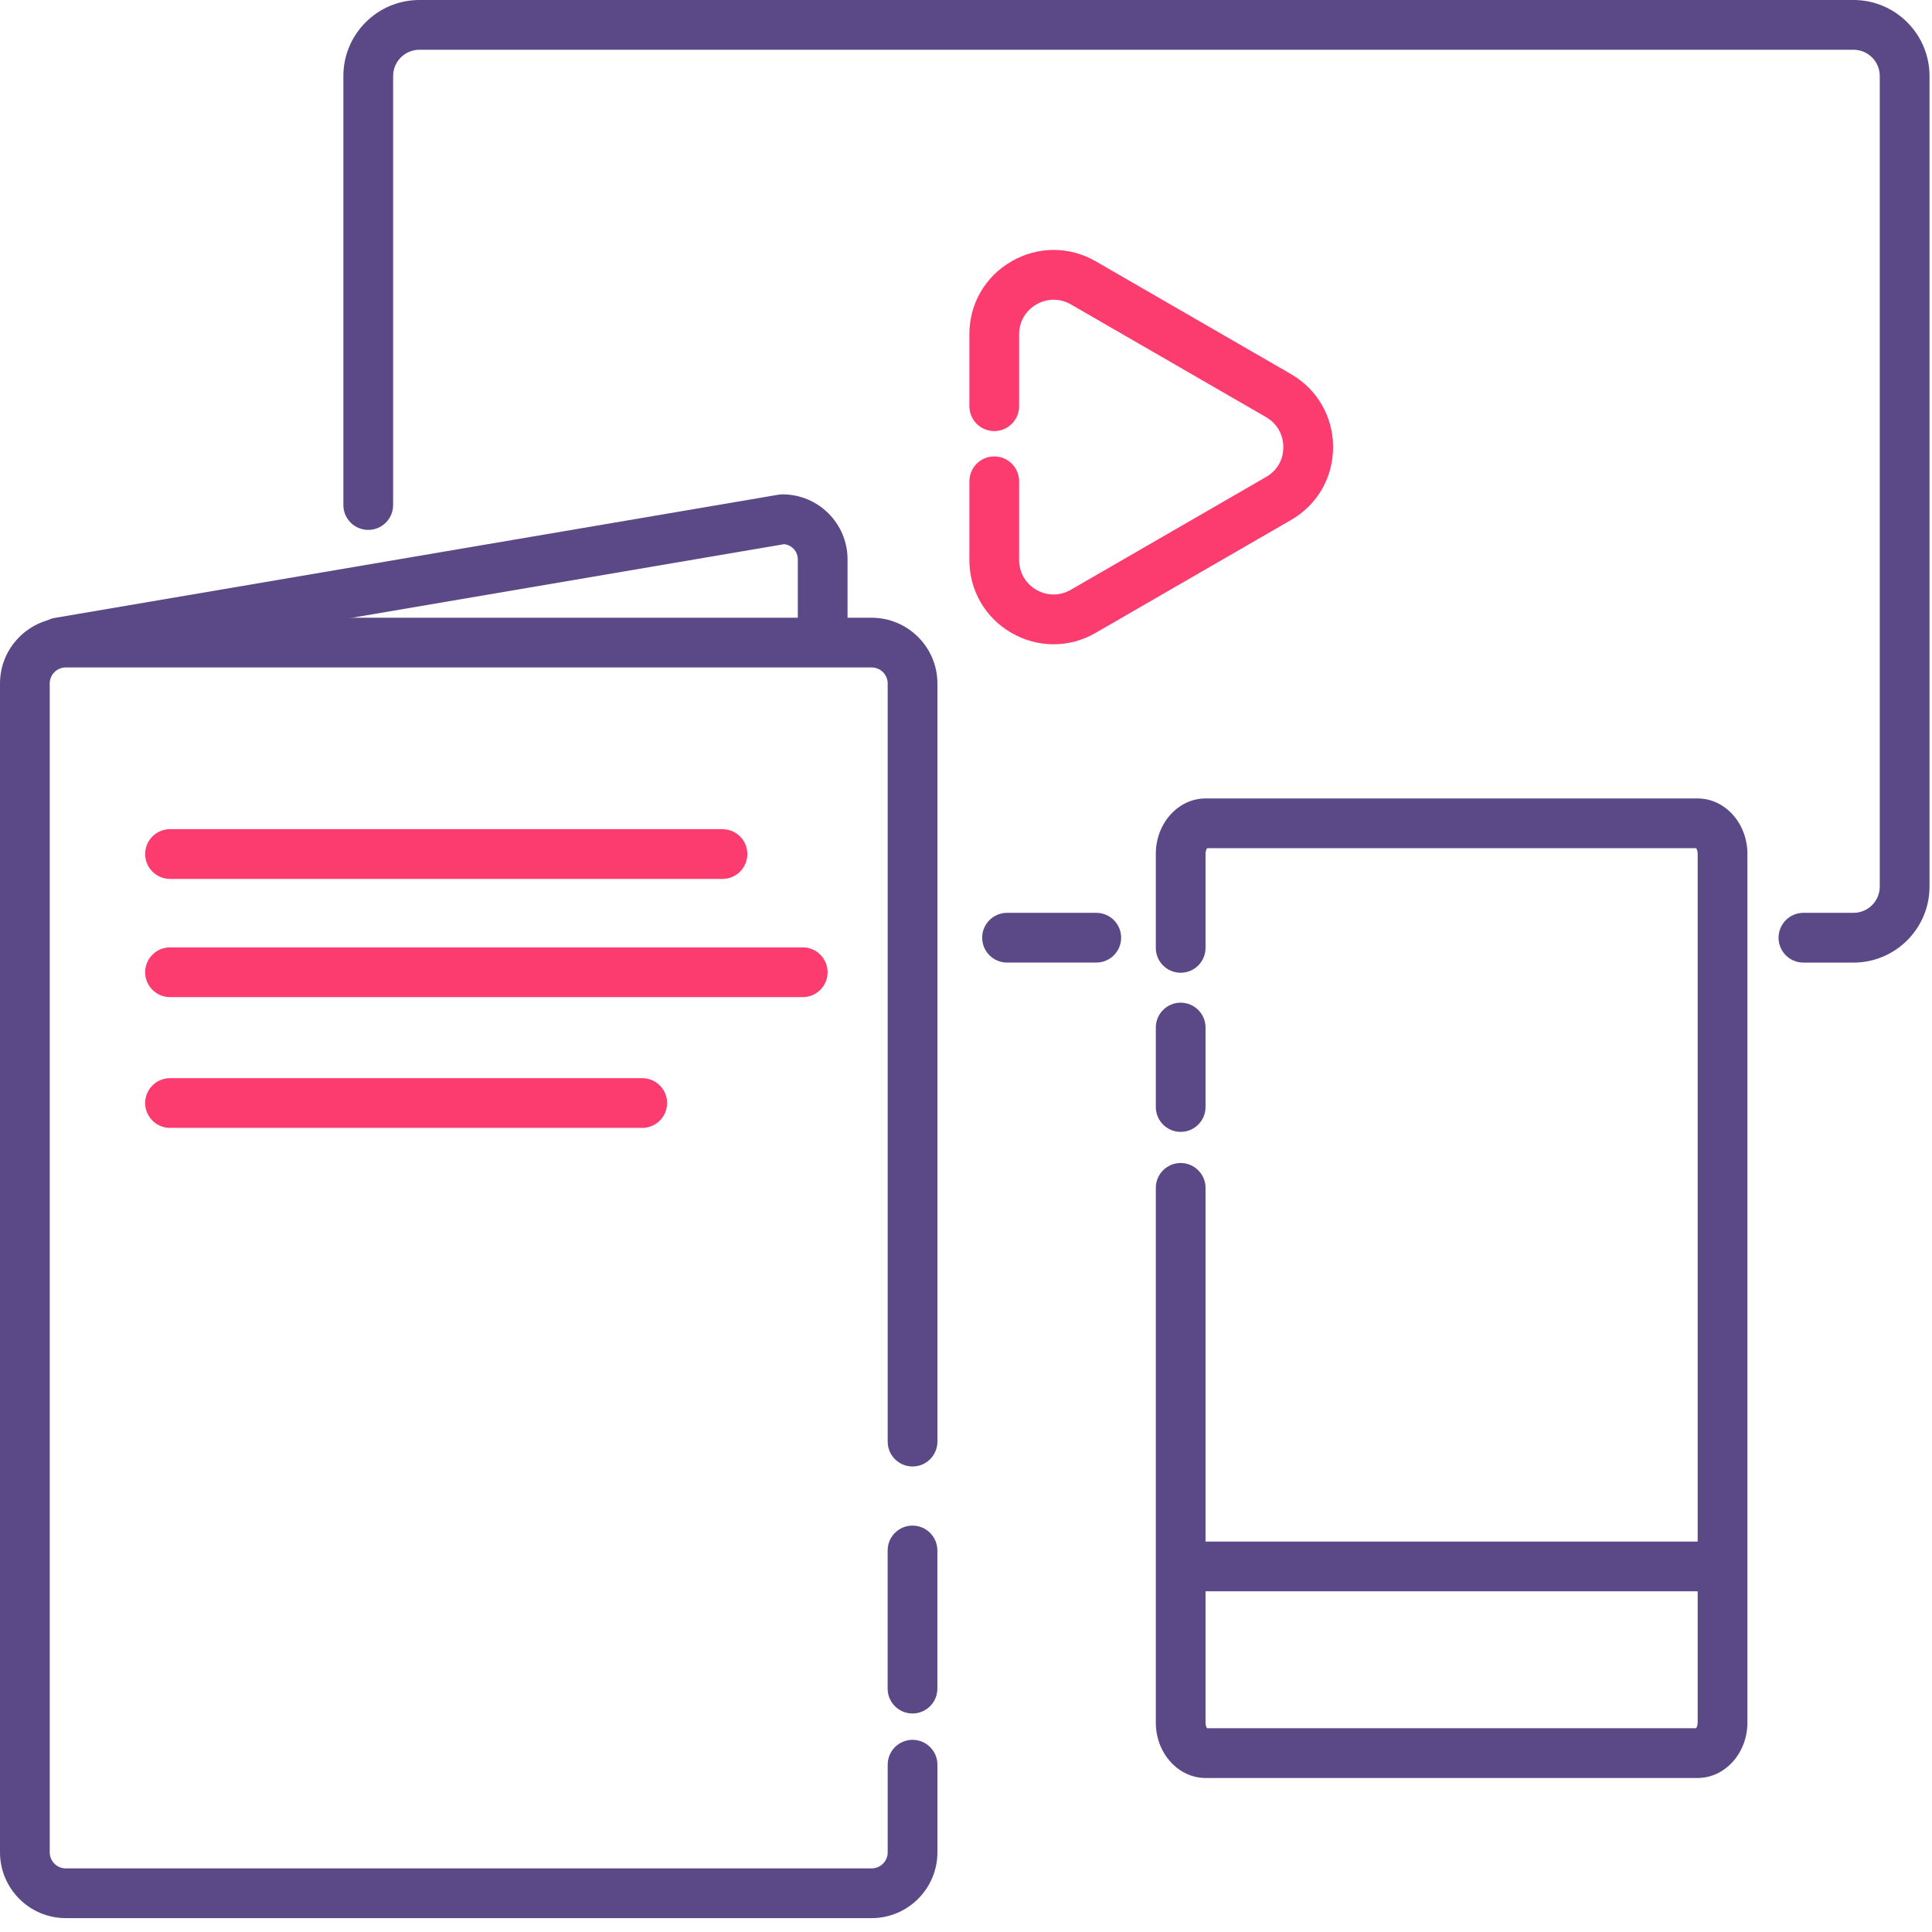 <svg width="77" height="77" viewBox="0 0 77 77" fill="none" xmlns="http://www.w3.org/2000/svg">
<g id="Resources Circle Icon">
<g id="Group 1088">
<g id="Training Materials">
<g id="Group 1080">
<g id="Group 1074">
<path id="Path 759" fill-rule="evenodd" clip-rule="evenodd" d="M2.349 26.595C1.875 26.595 1.456 26.253 1.374 25.769C1.282 25.231 1.645 24.718 2.184 24.626L31.022 19.717C31.077 19.707 31.133 19.703 31.188 19.703C32.617 19.703 33.779 20.865 33.779 22.293V25.031C33.779 25.578 33.335 26.022 32.788 26.022C32.24 26.022 31.797 25.578 31.797 25.031V22.293C31.797 21.979 31.558 21.721 31.252 21.688L2.517 26.581C2.461 26.59 2.404 26.595 2.349 26.595L2.349 26.595Z" fill="#5A4986"/>
</g>
<g id="Group 1075">
<path id="Path 760" fill-rule="evenodd" clip-rule="evenodd" d="M34.739 76.447H2.622C1.176 76.447 0 75.271 0 73.825V27.241C0 25.796 1.176 24.62 2.622 24.62H34.739C36.184 24.62 37.361 25.796 37.361 27.241V57.457C37.361 58.003 36.917 58.447 36.37 58.447C35.822 58.447 35.379 58.003 35.379 57.457V27.241C35.379 26.888 35.091 26.601 34.739 26.601H2.622C2.269 26.601 1.982 26.888 1.982 27.241V73.825C1.982 74.178 2.269 74.465 2.622 74.465H34.739C35.091 74.465 35.379 74.178 35.379 73.825V70.331C35.379 69.784 35.822 69.341 36.37 69.341C36.917 69.341 37.361 69.784 37.361 70.331V73.825C37.361 75.271 36.184 76.447 34.739 76.447Z" fill="#5A4986"/>
</g>
<g id="Group 1076">
<path id="Path 761" fill-rule="evenodd" clip-rule="evenodd" d="M36.368 68.291C35.821 68.291 35.377 67.848 35.377 67.3V61.794C35.377 61.246 35.821 60.803 36.368 60.803C36.915 60.803 37.359 61.246 37.359 61.794V67.3C37.359 67.848 36.915 68.291 36.368 68.291Z" fill="#5A4986"/>
</g>
<g id="Group 1077">
<path id="Path 762" fill-rule="evenodd" clip-rule="evenodd" d="M28.794 35.029H6.776C6.229 35.029 5.785 34.586 5.785 34.037C5.785 33.491 6.229 33.047 6.776 33.047H28.794C29.342 33.047 29.785 33.491 29.785 34.037C29.785 34.586 29.342 35.029 28.794 35.029Z" fill="#FC3B6E"/>
</g>
<g id="Group 1078">
<path id="Path 763" fill-rule="evenodd" clip-rule="evenodd" d="M31.993 39.74H6.776C6.229 39.74 5.785 39.297 5.785 38.749C5.785 38.202 6.229 37.758 6.776 37.758H31.993C32.54 37.758 32.984 38.202 32.984 38.749C32.984 39.297 32.54 39.74 31.993 39.74Z" fill="#FC3B6E"/>
</g>
<g id="Group 1079">
<path id="Path 764" fill-rule="evenodd" clip-rule="evenodd" d="M25.595 44.952H6.776C6.229 44.952 5.785 44.509 5.785 43.961C5.785 43.414 6.229 42.971 6.776 42.971H25.595C26.143 42.971 26.587 43.414 26.587 43.961C26.587 44.509 26.143 44.952 25.595 44.952Z" fill="#FC3B6E"/>
</g>
</g>
<g id="Group 1081">
<path id="Path 765" fill-rule="evenodd" clip-rule="evenodd" d="M41.99 25.678C41.415 25.678 40.841 25.527 40.316 25.226C39.264 24.62 38.635 23.533 38.635 22.318V19.183C38.635 18.635 39.079 18.191 39.626 18.191C40.173 18.191 40.617 18.635 40.617 19.183V22.318C40.617 22.816 40.874 23.261 41.306 23.509C41.736 23.756 42.248 23.755 42.677 23.506L50.462 19.008C50.897 18.758 51.147 18.326 51.148 17.823C51.149 17.324 50.892 16.877 50.46 16.625L42.679 12.131C42.25 11.883 41.735 11.883 41.303 12.134C40.874 12.383 40.617 12.825 40.617 13.317V16.19C40.617 16.738 40.173 17.181 39.626 17.181C39.079 17.181 38.635 16.738 38.635 16.19V13.317C38.635 12.109 39.261 11.025 40.311 10.418C41.362 9.81 42.618 9.808 43.669 10.414L51.453 14.91C52.507 15.522 53.133 16.612 53.13 17.827C53.128 19.038 52.501 20.122 51.452 20.725L43.671 25.22C43.145 25.526 42.568 25.678 41.99 25.678V25.678Z" fill="#FC3B6E"/>
</g>
<g id="Group 1082">
<path id="Path 766" fill-rule="evenodd" clip-rule="evenodd" d="M43.693 38.363H40.136C39.588 38.363 39.145 37.919 39.145 37.372C39.145 36.825 39.588 36.381 40.136 36.381H43.693C44.24 36.381 44.683 36.825 44.683 37.372C44.683 37.92 44.24 38.363 43.693 38.363Z" fill="#5A4986"/>
</g>
<g id="Group 1083">
<path id="Path 767" fill-rule="evenodd" clip-rule="evenodd" d="M73.872 38.364H71.875C71.327 38.364 70.884 37.92 70.884 37.373C70.884 36.825 71.327 36.381 71.875 36.381H73.872C74.449 36.381 74.918 35.912 74.918 35.336V3.028C74.918 2.452 74.449 1.983 73.872 1.983H16.713C16.137 1.983 15.668 2.452 15.668 3.028V20.129C15.668 20.676 15.224 21.119 14.676 21.119C14.129 21.119 13.685 20.676 13.685 20.129V3.028C13.685 1.359 15.044 0 16.713 0H73.872C75.542 0 76.901 1.359 76.901 3.028V35.336C76.901 37.005 75.542 38.364 73.872 38.364L73.872 38.364Z" fill="#5A4986"/>
</g>
</g>
<g id="Group 1086">
<g id="Group 1084">
<path id="Path 768" fill-rule="evenodd" clip-rule="evenodd" d="M67.657 70.862H48.05C46.955 70.862 46.065 69.871 46.065 68.653V47.343C46.065 46.796 46.508 46.352 47.056 46.352C47.603 46.352 48.047 46.796 48.047 47.343V68.653C48.047 68.765 48.081 68.844 48.107 68.88H67.597C67.623 68.845 67.661 68.77 67.661 68.653V34.03C67.661 33.919 67.626 33.84 67.601 33.804H48.11C48.085 33.838 48.047 33.914 48.047 34.03V37.778C48.047 38.326 47.603 38.769 47.056 38.769C46.508 38.769 46.065 38.326 46.065 37.778V34.03C46.065 32.813 46.955 31.822 48.05 31.822H67.657C68.752 31.822 69.643 32.813 69.643 34.03V68.653C69.643 69.871 68.752 70.862 67.657 70.862V70.862Z" fill="#5A4986"/>
</g>
<g id="Group 1085">
<path id="Path 769" fill-rule="evenodd" clip-rule="evenodd" d="M47.056 45.111C46.508 45.111 46.065 44.667 46.065 44.12V40.953C46.065 40.406 46.508 39.962 47.056 39.962C47.603 39.962 48.047 40.406 48.047 40.953V44.12C48.047 44.667 47.603 45.111 47.056 45.111Z" fill="#5A4986"/>
</g>
</g>
<g id="Group 1087">
<path id="Path 770" fill-rule="evenodd" clip-rule="evenodd" d="M68.352 63.422H47.36C46.813 63.422 46.369 62.979 46.369 62.431C46.369 61.883 46.813 61.44 47.36 61.44H68.352C68.9 61.44 69.343 61.883 69.343 62.431C69.343 62.979 68.9 63.422 68.352 63.422Z" fill="#5A4986"/>
</g>
</g>
</g>
</svg>
